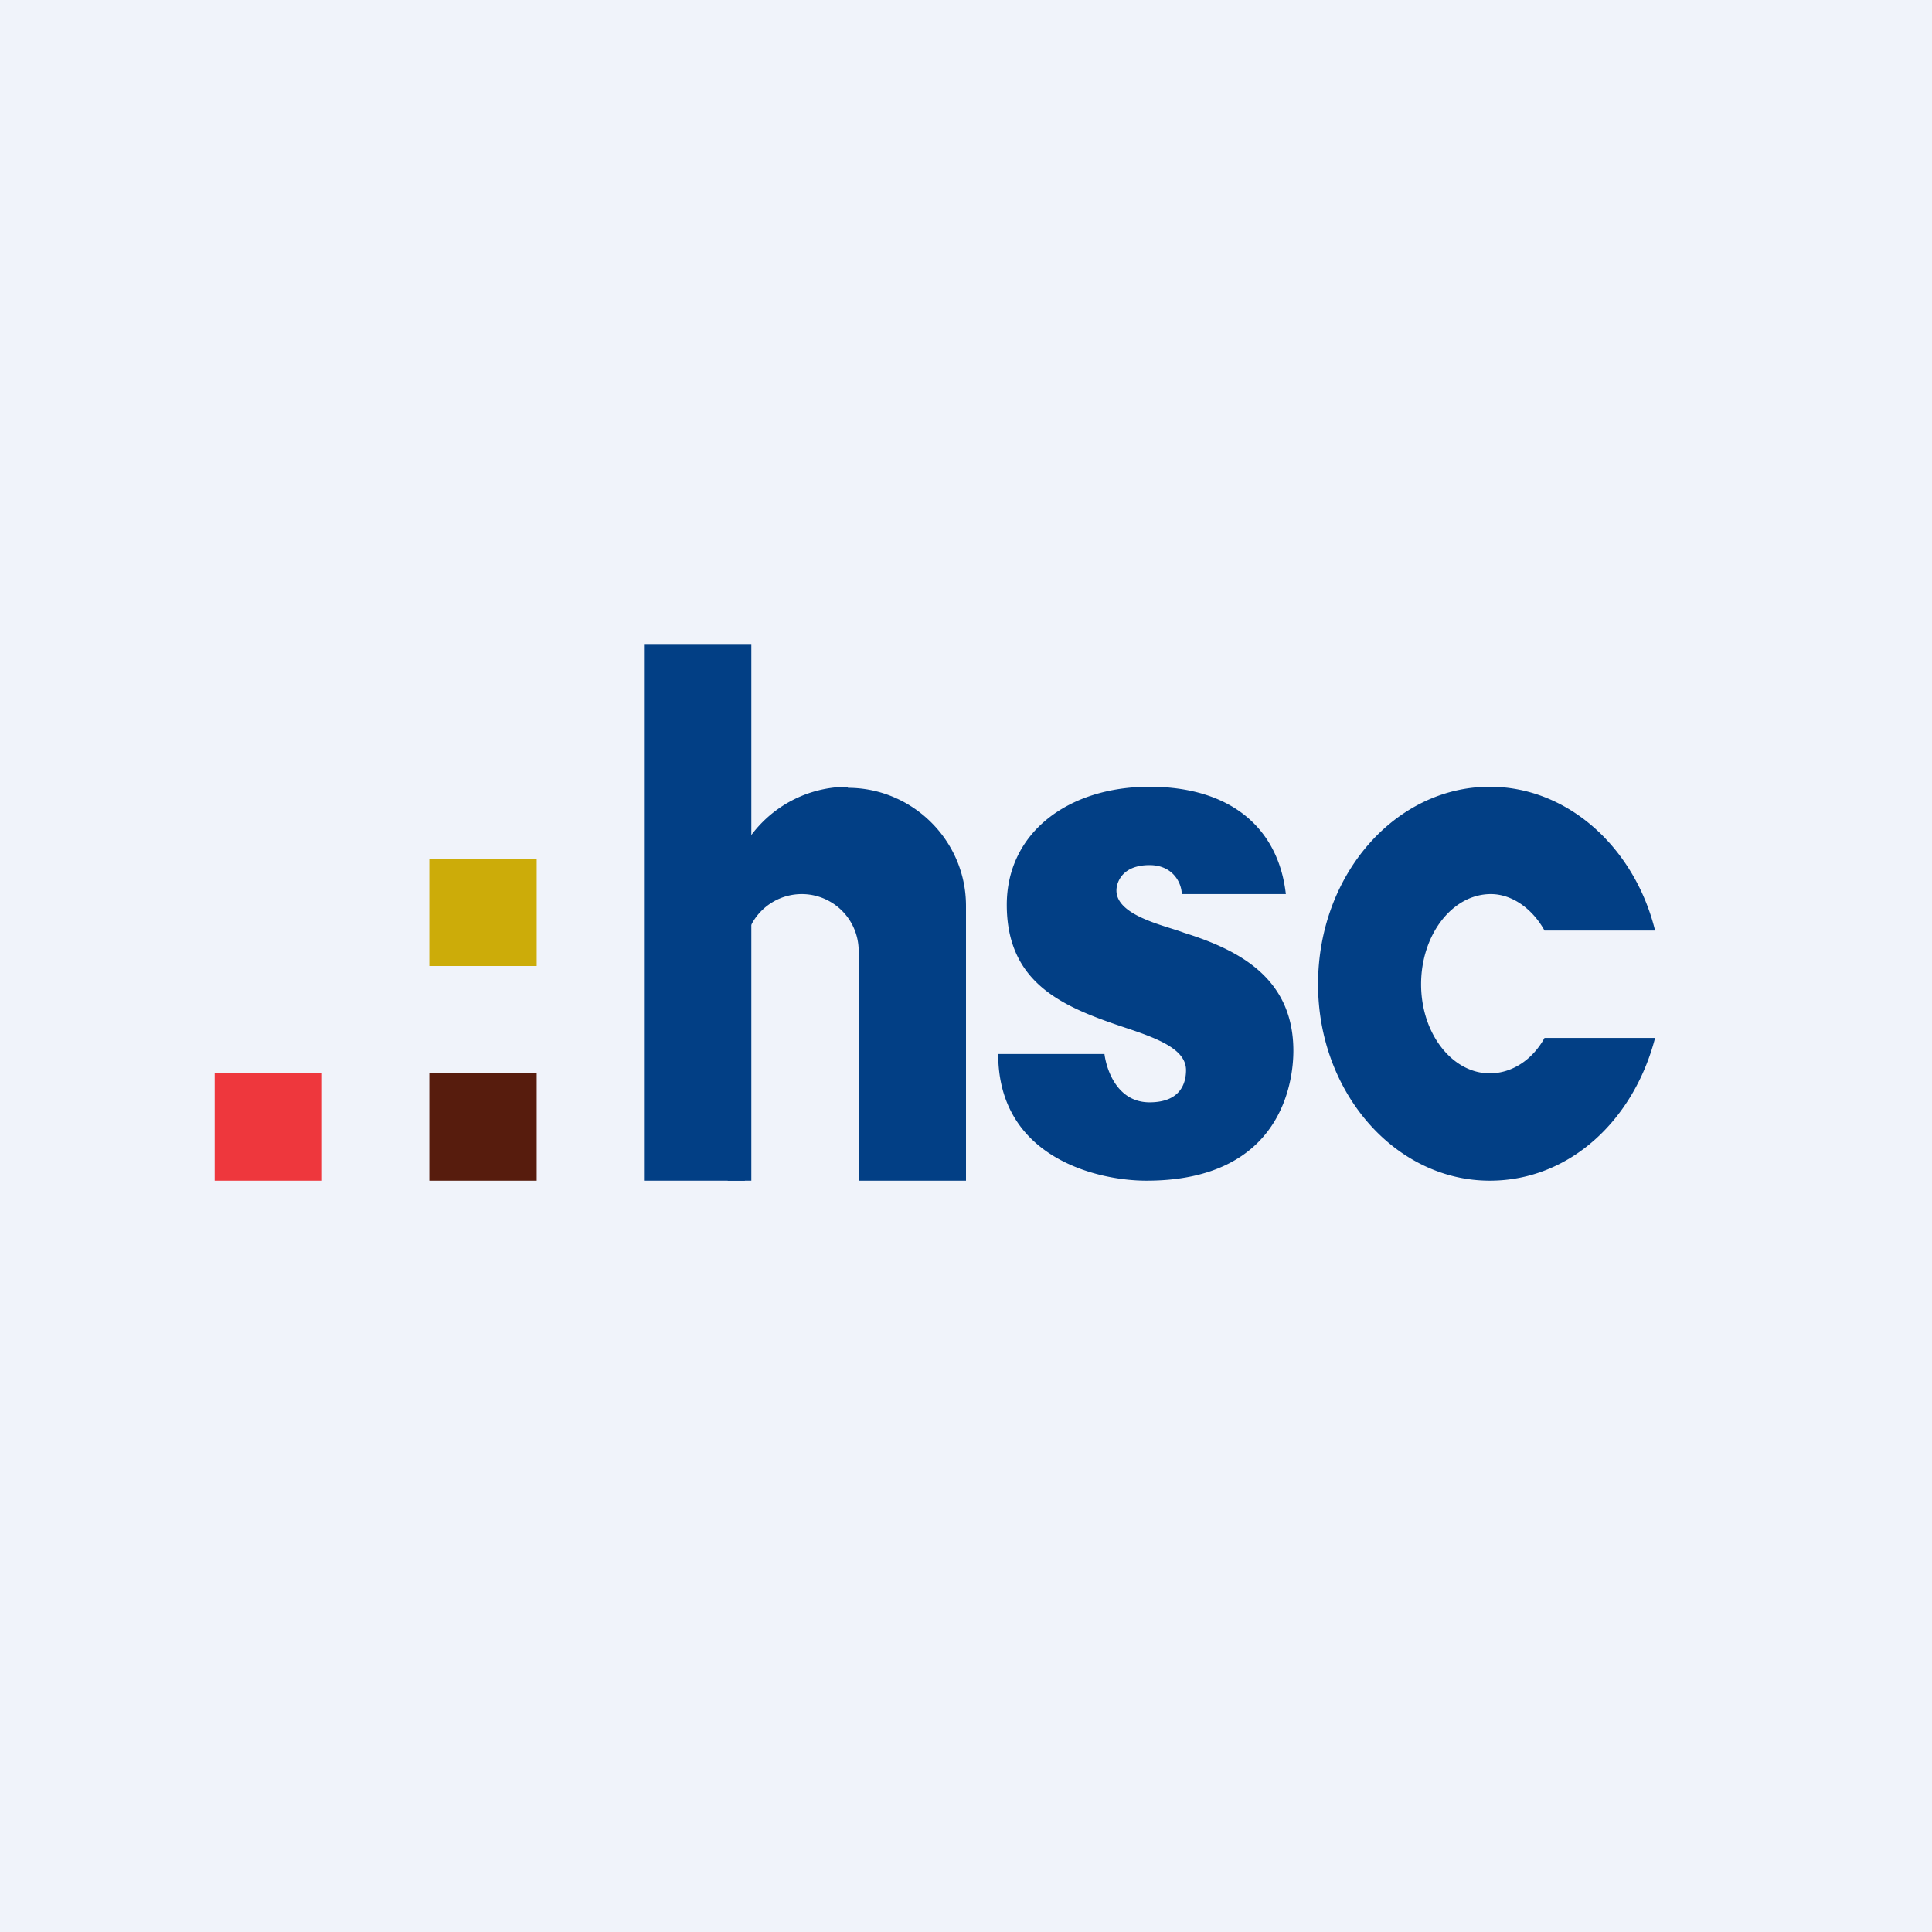 <!-- by TradingView --><svg width="18" height="18" viewBox="0 0 18 18" xmlns="http://www.w3.org/2000/svg"><path fill="#F0F3FA" d="M0 0h18v18H0z"/><path fill="#023F85" d="M6 6h1v5H6z"/><path d="M7.9 7.33c-.62 0-1.12.5-1.12 1.11V11h.16V8.86a.53.53 0 0 1 1.06 0V11h1V8.44c0-.61-.5-1.1-1.1-1.1ZM11.02 8.33h.96c-.07-.62-.52-1-1.27-1-.76 0-1.33.43-1.33 1.1 0 .75.55.96 1.12 1.15.3.1.55.2.55.39 0 .12-.05.3-.34.3-.3 0-.4-.3-.42-.45H9.3c0 .97.93 1.18 1.38 1.18 1.28 0 1.37-.95 1.37-1.21 0-.68-.51-.94-1.02-1.1-.18-.07-.7-.17-.62-.45.03-.1.12-.18.3-.18.22 0 .3.17.3.27ZM15.42 9.67c-.2.77-.8 1.33-1.54 1.33-.88 0-1.6-.82-1.6-1.83 0-1.02.72-1.84 1.6-1.84.73 0 1.35.57 1.54 1.34h-1.03c-.11-.2-.3-.34-.5-.34-.36 0-.65.38-.65.84 0 .46.29.83.64.83.21 0 .4-.13.51-.33h1.03Z" fill="#023F85"/><path fill="#CCAC09" d="M4 8h1v1H4z"/><path fill="#571C0D" d="M4 10h1v1H4z"/><path fill="#EE373D" d="M2 10h1v1H2z"/></svg>